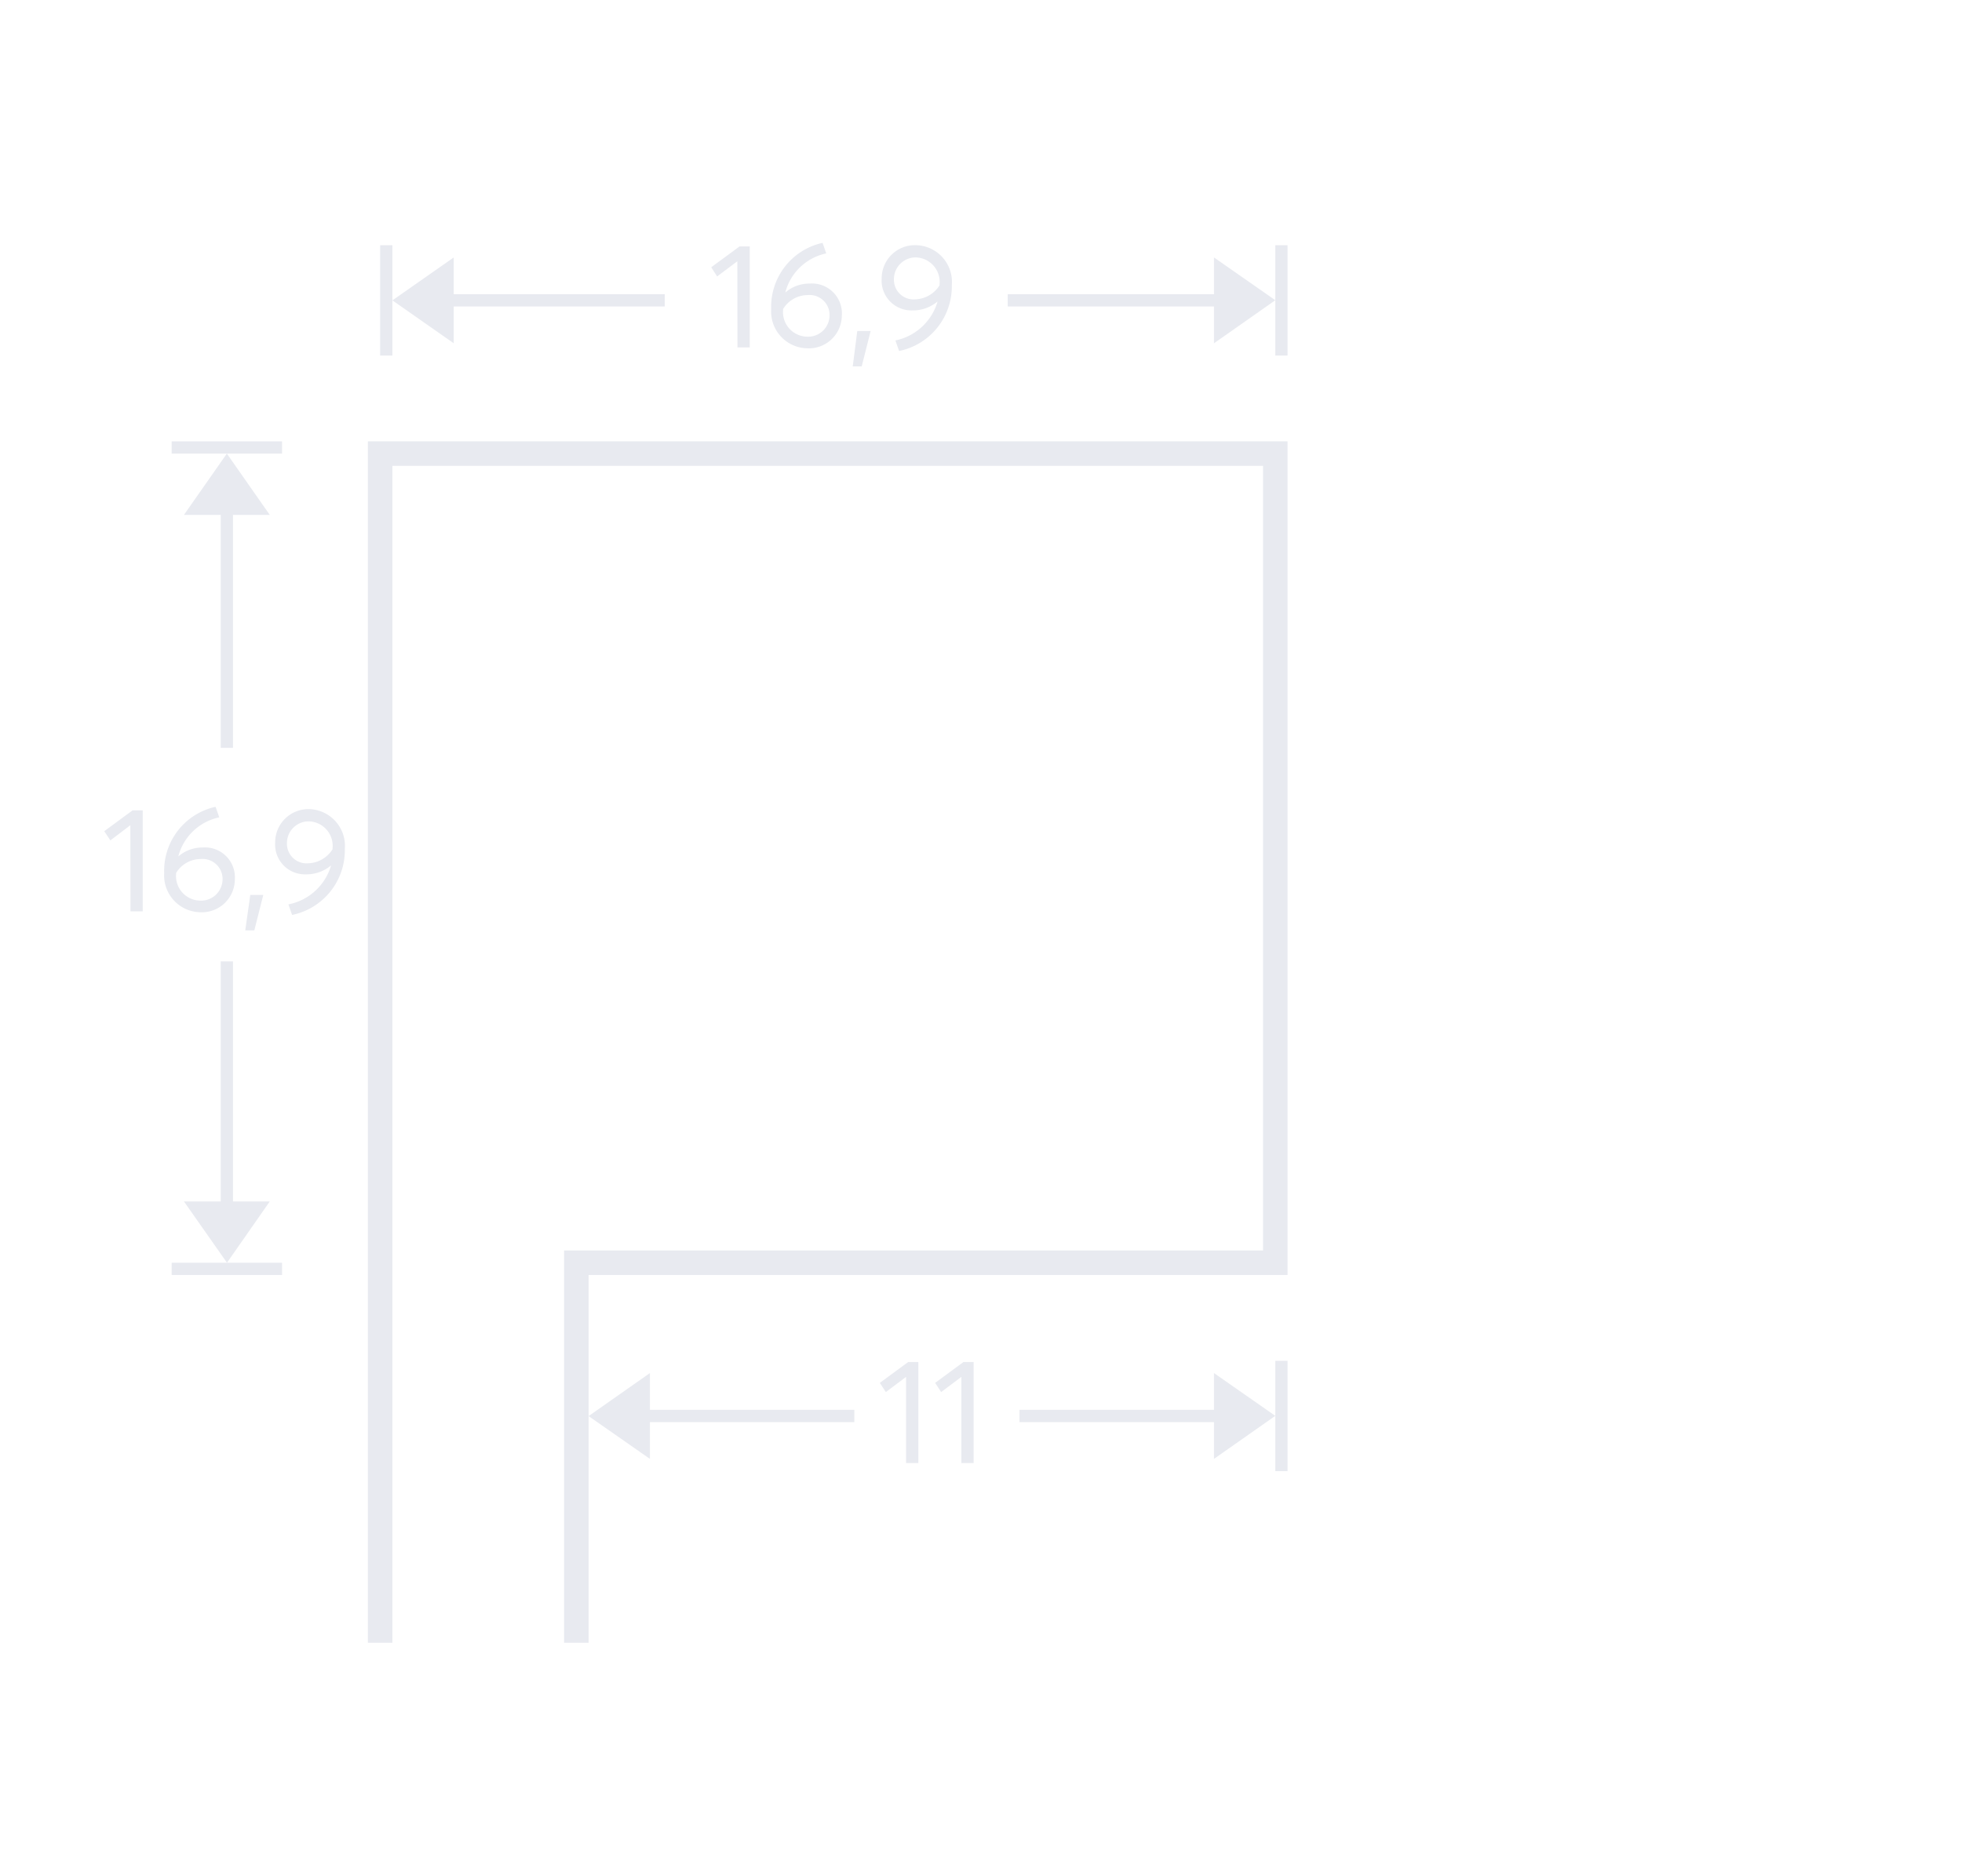 <?xml version="1.0" encoding="UTF-8"?>
<svg xmlns="http://www.w3.org/2000/svg" id="Layer_1" data-name="Layer 1" viewBox="0 0 160 153">
  <defs>
    <style>.cls-1{fill:#e8eaf0;}</style>
  </defs>
  <title>T-169</title>
  <path class="cls-1" d="M37,21,32,24.5,37,28V25H54.21V24H37Zm67-1v9h1V20ZM31,20v9h1V20Zm68,4H82.18v1H99v3l5-3.51L99,21Z"></path>
  <path class="cls-1" d="M60.13,21.31l-1.65,1.24L58,21.8l2.31-1.7h.83v8.24h-1Z"></path>
  <path class="cls-1" d="M68.65,25.75a2.69,2.69,0,0,1-2.85,2.66,3,3,0,0,1-2.91-3.19,5.34,5.34,0,0,1,4.19-5.41l.3.86a4.38,4.38,0,0,0-3.34,3.19h0a3,3,0,0,1,2-.73A2.44,2.44,0,0,1,68.65,25.75Zm-1,0a1.63,1.63,0,0,0-1.79-1.68,2.35,2.35,0,0,0-2,1.14v.08a2,2,0,0,0,1.91,2.17A1.75,1.75,0,0,0,67.65,25.75Z"></path>
  <path class="cls-1" d="M69.91,27H71l-.73,2.89h-.73Z"></path>
  <path class="cls-1" d="M77.62,23.26a5.38,5.38,0,0,1-4.3,5.37l-.3-.86a4.53,4.53,0,0,0,3.44-3.18h0a3.13,3.13,0,0,1-2.06.73,2.43,2.43,0,0,1-2.5-2.59A2.71,2.71,0,0,1,74.73,20,3,3,0,0,1,77.62,23.26Zm-1,0v-.06A2,2,0,0,0,74.75,21a1.77,1.77,0,0,0-1.85,1.76,1.6,1.6,0,0,0,1.71,1.66A2.44,2.44,0,0,0,76.64,23.24Z"></path>
  <polygon class="cls-1" points="48 134 46 134 46 102 103 102 103 38 32 38 32 134 30 134 30 36 105 36 105 104 48 104 48 134"></polygon>
  <path class="cls-1" d="M15,98l3.51,5L22,98H19V78.42H18V98ZM14,37h9V36H14Zm0,67h9v-1H14Zm4-62V61h1V42h3L18.5,37,15,42Z"></path>
  <path class="cls-1" d="M10.63,67.31,9,68.55,8.5,67.8l2.31-1.7h.83v8.24h-1Z"></path>
  <path class="cls-1" d="M19.15,71.75a2.69,2.69,0,0,1-2.85,2.66,3,3,0,0,1-2.91-3.19,5.34,5.34,0,0,1,4.19-5.41l.3.86a4.38,4.38,0,0,0-3.34,3.19h0a3,3,0,0,1,2-.73A2.44,2.44,0,0,1,19.15,71.75Zm-1,0a1.63,1.63,0,0,0-1.79-1.68,2.35,2.35,0,0,0-2,1.14v.08a2,2,0,0,0,1.91,2.17A1.75,1.75,0,0,0,18.15,71.75Z"></path>
  <path class="cls-1" d="M20.41,73h1.06l-.73,2.89H20Z"></path>
  <path class="cls-1" d="M28.12,69.26a5.38,5.38,0,0,1-4.3,5.37l-.3-.86A4.53,4.53,0,0,0,27,70.59h0a3.13,3.13,0,0,1-2.06.73,2.43,2.43,0,0,1-2.5-2.59A2.71,2.71,0,0,1,25.23,66,3,3,0,0,1,28.12,69.26Zm-1,0v-.06A2,2,0,0,0,25.25,67a1.77,1.77,0,0,0-1.85,1.76,1.6,1.6,0,0,0,1.71,1.66A2.44,2.44,0,0,0,27.14,69.24Z"></path>
  <path class="cls-1" d="M53,112l-5,3.51L53,119v-3H69.67v-1H53Zm51-1v9h1v-9Zm-5,4H83.14v1H99v3l5-3.51L99,112Z"></path>
  <path class="cls-1" d="M73.89,112.31l-1.65,1.24-.49-.75,2.31-1.7h.83v8.24h-1Z"></path>
  <path class="cls-1" d="M78.4,112.31l-1.65,1.24-.49-.75,2.31-1.7h.83v8.24h-1Z"></path>
</svg>
